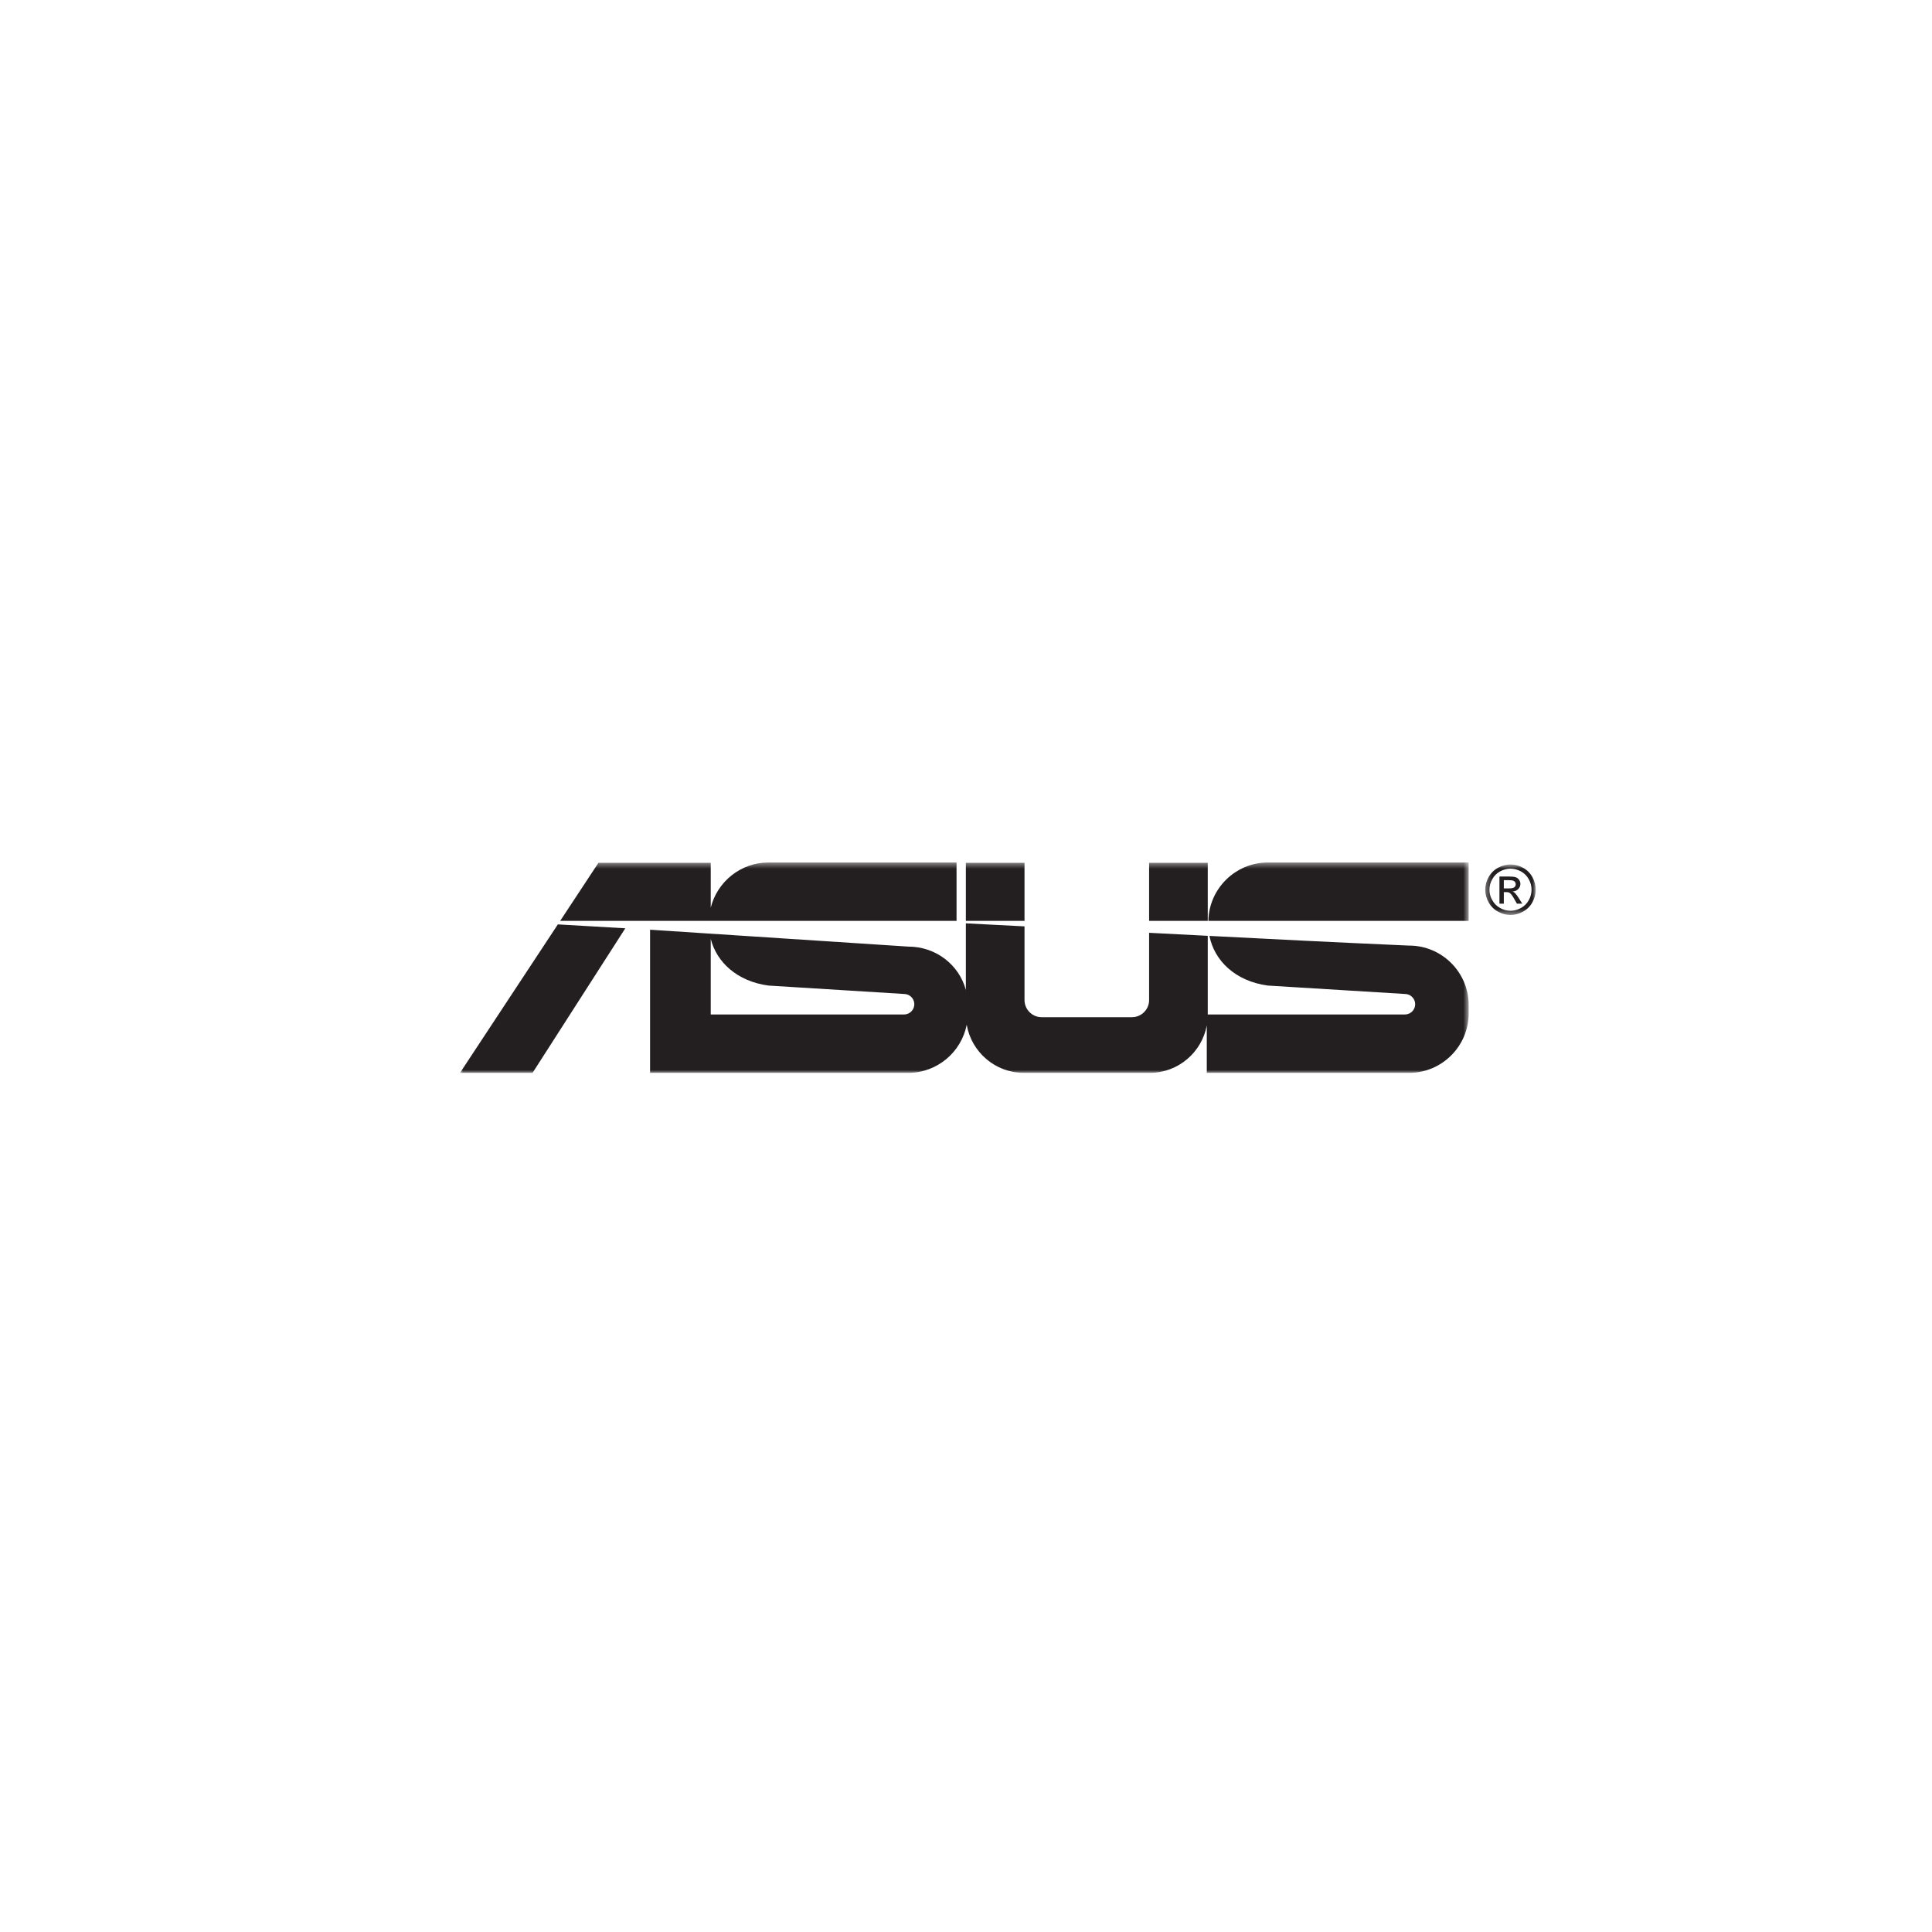 <?xml version="1.0" encoding="UTF-8"?>
<svg width="336px" height="336px" viewBox="0 0 336 336" version="1.1" xmlns="http://www.w3.org/2000/svg" xmlns:xlink="http://www.w3.org/1999/xlink">
    <!-- Generator: Sketch 58 (84663) - https://sketch.com -->
    <title>asus</title>
    <desc>Created with Sketch.</desc>
    <defs>
        <polygon id="path-1" points="0.304 0.758 9.086 0.758 9.086 9.54 0.304 9.54"></polygon>
        <polygon id="path-3" points="0 0.419 175.421 0.419 175.421 37 0 37"></polygon>
    </defs>
    <g id="asus" stroke="none" stroke-width="1" fill="none" fill-rule="evenodd">
        <g id="Group-7" transform="translate(80, 149)">
            <g id="Group-3" transform="translate(178, 0.582)">
                <mask id="mask-2" fill="white">
                    <use xlink:href="#path-1"></use>
                </mask>
                <g id="Clip-2"></g>
                <path d="M3.534,4.92 L4.46,4.92 C4.901,4.92 5.202,4.852 5.364,4.721 C5.524,4.59 5.606,4.415 5.606,4.197 C5.606,4.058 5.566,3.933 5.489,3.821 C5.412,3.712 5.304,3.628 5.168,3.575 C5.029,3.52 4.774,3.494 4.401,3.494 L3.534,3.494 L3.534,4.92 Z M2.772,7.578 L2.772,2.854 L4.394,2.854 C4.95,2.854 5.351,2.896 5.599,2.983 C5.848,3.07 6.045,3.223 6.194,3.44 C6.341,3.658 6.415,3.889 6.415,4.133 C6.415,4.479 6.292,4.779 6.045,5.035 C5.8,5.291 5.471,5.434 5.064,5.466 C5.231,5.535 5.365,5.619 5.465,5.716 C5.655,5.903 5.888,6.215 6.165,6.654 L6.74,7.578 L5.809,7.578 L5.389,6.833 C5.059,6.249 4.796,5.881 4.593,5.734 C4.455,5.625 4.25,5.571 3.982,5.571 L3.534,5.571 L3.534,7.578 L2.772,7.578 Z M4.699,1.485 C4.08,1.485 3.481,1.644 2.897,1.96 C2.312,2.276 1.855,2.729 1.526,3.315 C1.196,3.902 1.032,4.515 1.032,5.152 C1.032,5.784 1.194,6.39 1.518,6.97 C1.843,7.55 2.296,8.003 2.877,8.326 C3.459,8.65 4.064,8.813 4.699,8.813 C5.33,8.813 5.938,8.65 6.519,8.326 C7.101,8.003 7.553,7.55 7.875,6.97 C8.197,6.39 8.357,5.784 8.357,5.152 C8.357,4.515 8.194,3.902 7.867,3.315 C7.54,2.729 7.082,2.276 6.497,1.96 C5.91,1.644 5.309,1.485 4.699,1.485 L4.699,1.485 Z M4.699,0.758 C5.436,0.758 6.154,0.947 6.857,1.324 C7.559,1.704 8.107,2.244 8.498,2.949 C8.889,3.652 9.086,4.387 9.086,5.152 C9.086,5.909 8.893,6.636 8.507,7.333 C8.121,8.032 7.579,8.575 6.883,8.96 C6.186,9.348 5.46,9.54 4.699,9.54 C3.938,9.54 3.208,9.348 2.514,8.96 C1.815,8.575 1.274,8.032 0.886,7.333 C0.497,6.636 0.304,5.909 0.304,5.152 C0.304,4.387 0.501,3.652 0.894,2.949 C1.288,2.244 1.837,1.704 2.539,1.324 C3.24,0.947 3.962,0.758 4.699,0.758 L4.699,0.758 Z" id="Fill-1" fill="#231F20" mask="url(#mask-2)"></path>
            </g>
            <g id="Group-6" transform="translate(0, 0.582)">
                <mask id="mask-4" fill="white">
                    <use xlink:href="#path-3"></use>
                </mask>
                <g id="Clip-5"></g>
                <path d="M119.845,10.566 L119.845,0.47 L119.991,0.47 L130.044,0.47 L130.044,10.566 L119.845,10.566 Z M175.421,10.57 L175.421,0.419 L140.486,0.419 C134.864,0.419 130.254,4.967 130.154,10.566 L175.421,10.57 Z M28.749,11.861 L12.618,37.001 L0,37.001 L17.017,11.183 L28.749,11.861 Z M86.356,10.57 L86.356,0.419 L53.638,0.419 C48.809,0.419 44.726,3.776 43.608,8.273 L43.608,0.469 L24.079,0.469 L17.424,10.566 L43.307,10.566 L86.356,10.57 Z M43.608,37.001 L77.98,37.001 C82.991,37.001 87.197,33.386 88.124,28.636 C88.942,33.371 93.083,37.001 98.03,37.001 L119.991,37.001 C124.898,37.001 129.013,33.428 129.876,28.751 L129.876,37.001 L165.086,37.001 C170.771,37.001 175.421,32.35 175.421,26.667 L175.421,25.203 C175.421,19.519 170.771,14.869 165.086,14.869 L163.156,14.784 C152.199,14.302 141.279,13.75 130.336,13.185 C131.189,17.478 134.812,21.053 140.486,21.819 L164.336,23.282 C165.317,23.282 166.119,24.085 166.119,25.065 L166.119,25.066 C166.119,26.046 165.317,26.849 164.336,26.849 L130.044,26.849 L130.044,13.17 L119.845,12.644 L119.845,24.343 C119.845,25.981 118.505,27.321 116.867,27.321 L101.154,27.321 C99.516,27.321 98.176,25.981 98.176,24.343 L98.176,11.526 L87.976,11 L87.976,22.597 C86.81,18.21 82.761,15.046 77.98,15.046 L33.057,12.109 L33.057,37.001 L42.77,37.001 L43.608,37.001 Z M53.638,21.819 L77.229,23.282 C78.21,23.282 79.012,24.085 79.012,25.065 L79.012,25.066 C79.012,26.046 78.21,26.849 77.229,26.849 L43.608,26.849 L43.608,13.706 C44.641,17.764 48.197,21.085 53.638,21.819 L53.638,21.819 Z M98.03,0.47 L98.176,0.47 L98.176,10.566 L87.976,10.566 L87.976,0.47 L98.03,0.47 Z" id="Fill-4" fill="#231F20" mask="url(#mask-4)"></path>
            </g>
        </g>
    </g>
</svg>